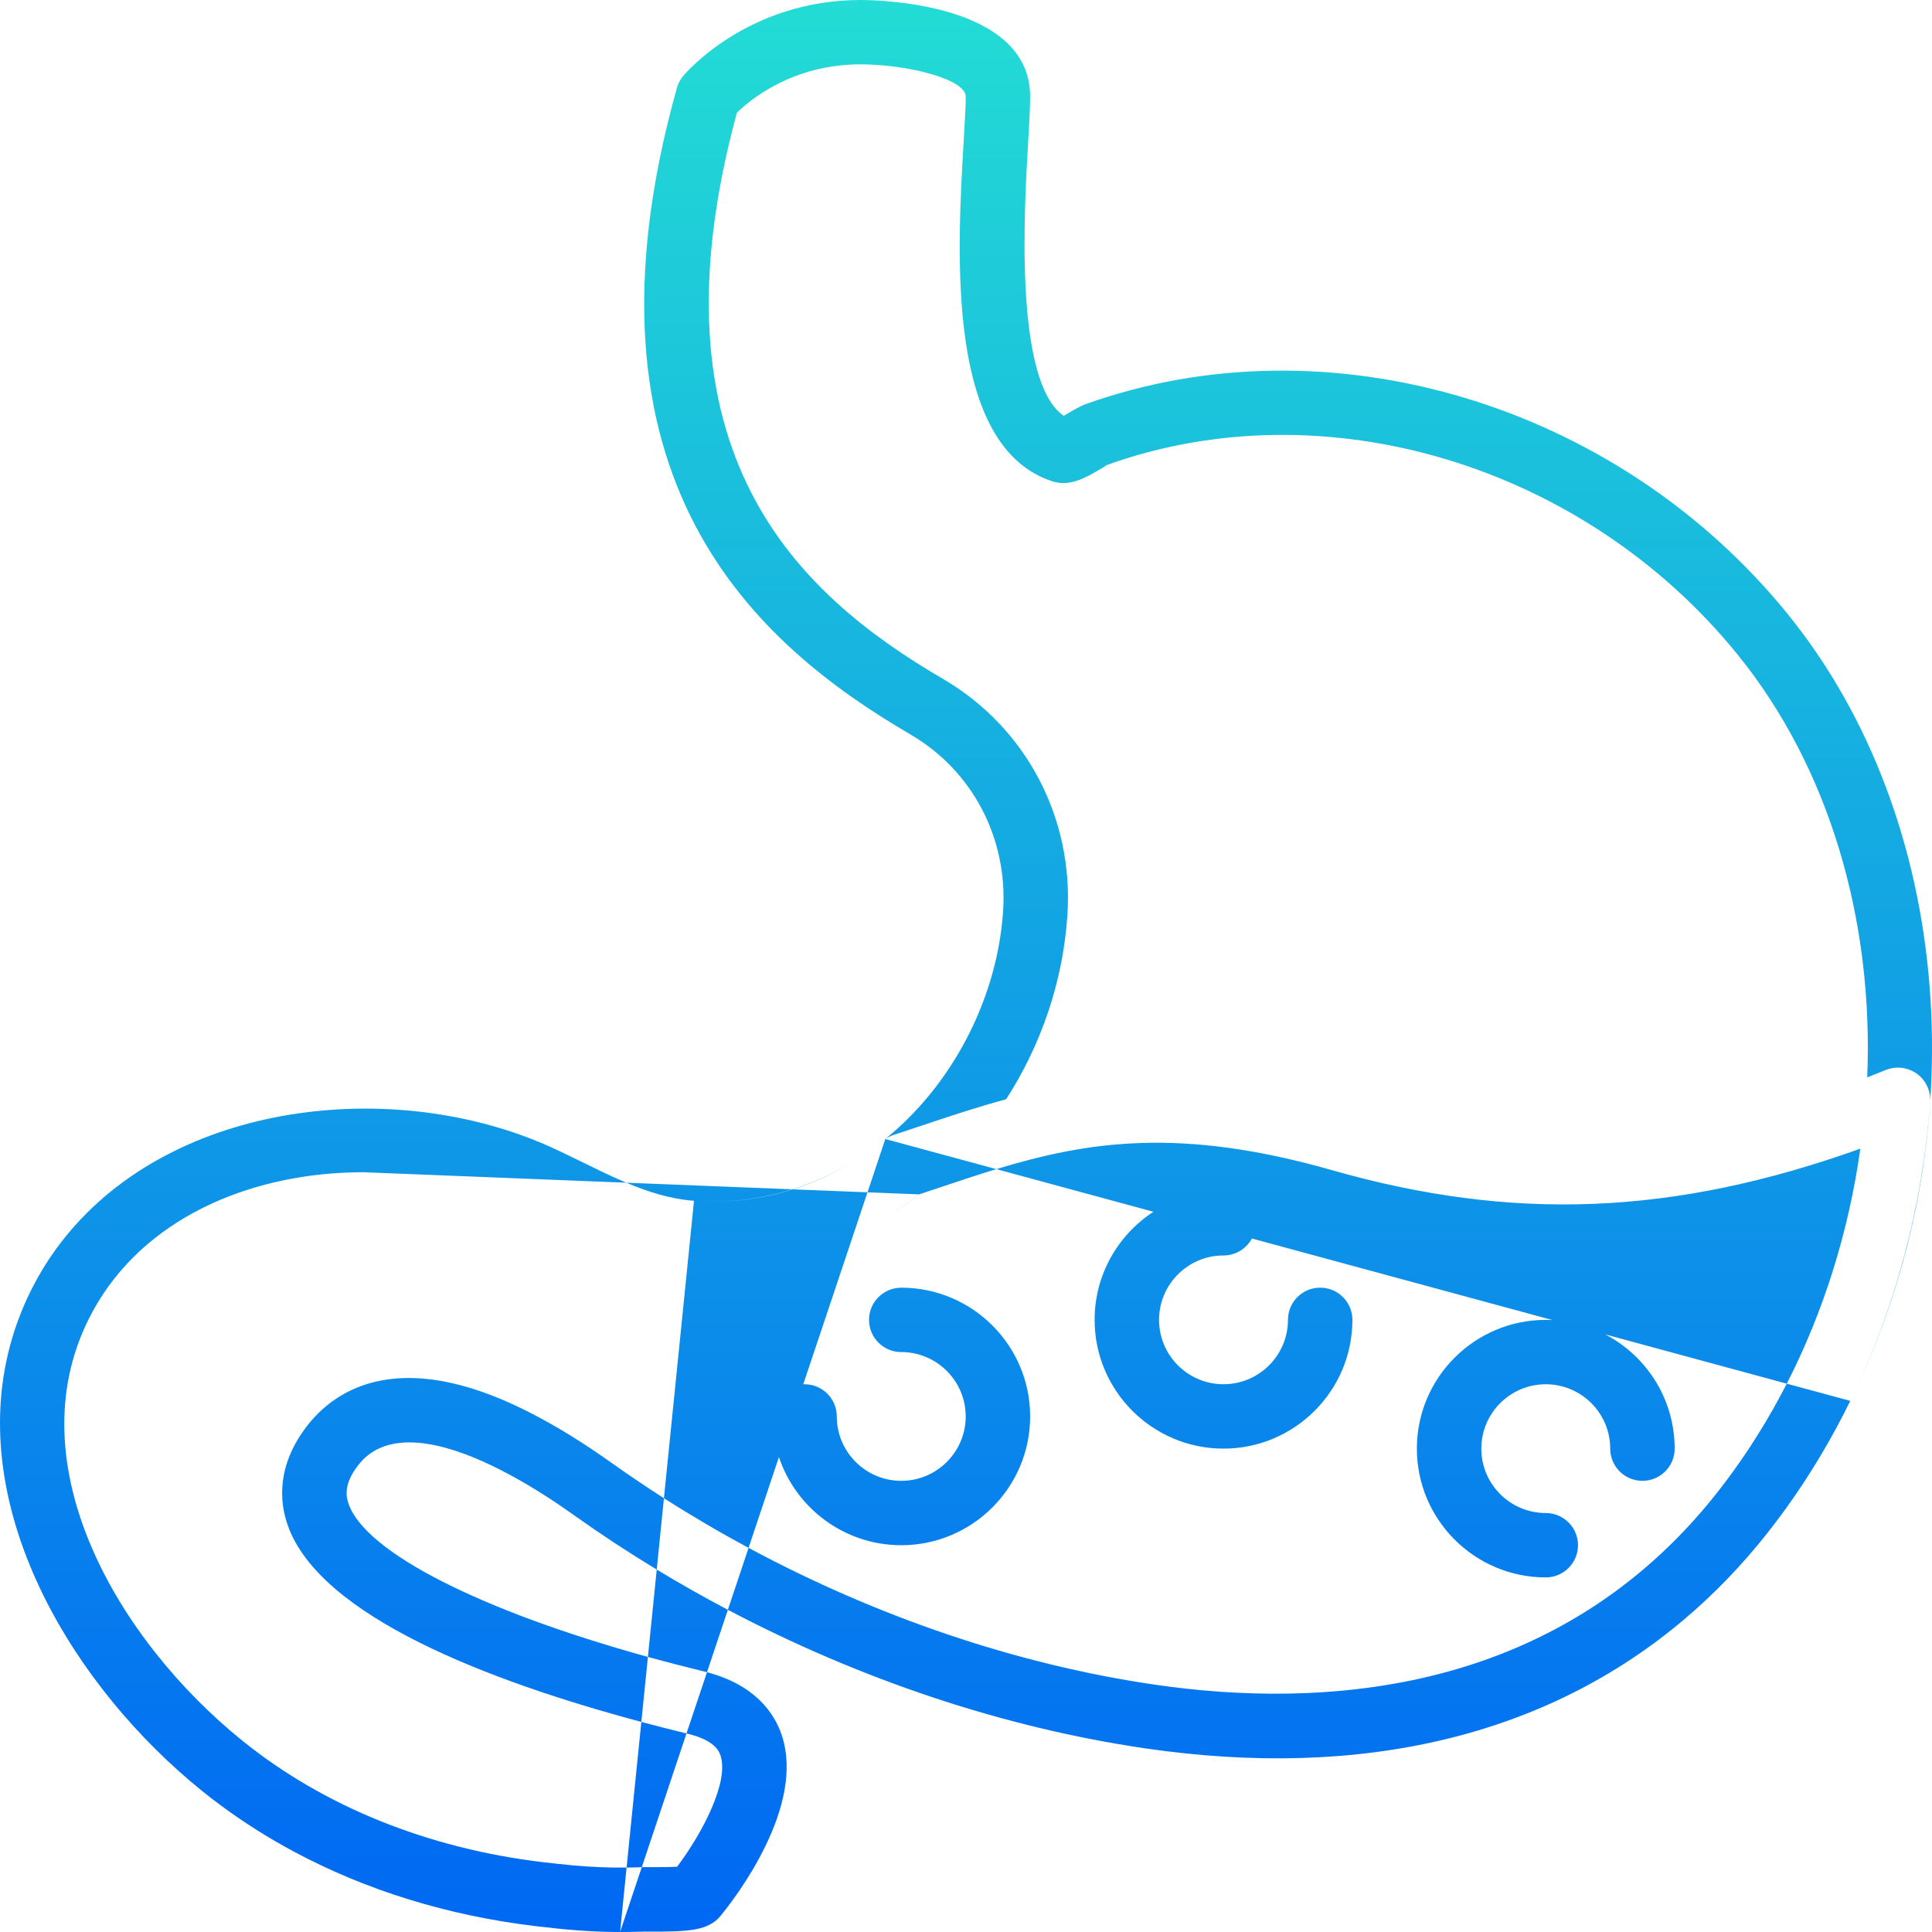 <svg width="65" height="65" viewBox="0 0 65 65" fill="none" xmlns="http://www.w3.org/2000/svg">
<path id="Combined Shape" fill-rule="evenodd" clip-rule="evenodd" d="M18.001 64.8C19.032 64.924 19.886 65 20.862 65H20.866L20.868 65C20.964 65 21.062 64.999 21.161 64.998C21.332 64.995 21.508 64.991 21.689 64.986H21.873C23.105 64.992 23.734 64.954 24.145 64.562C24.18 64.527 24.215 64.49 24.248 64.45C24.732 63.859 27.109 60.785 26.3 58.374C26.055 57.645 25.42 56.694 23.786 56.259L24.488 54.16C28.95 56.511 33.782 58.127 38.526 58.821C45.855 59.893 52.046 58.393 56.67 54.476C57.674 53.626 58.603 52.663 59.454 51.587C60.324 50.489 61.112 49.284 61.799 48.009C61.955 47.72 62.105 47.427 62.25 47.131C66.57 38.326 65.751 27.569 60.141 20.654C54.393 13.565 44.668 10.668 36.495 13.608C36.397 13.644 36.199 13.747 35.974 13.88C35.916 13.916 35.853 13.954 35.791 13.991C34.118 12.854 34.457 7.064 34.589 4.813C34.628 4.155 34.658 3.613 34.658 3.249C34.658 0.097 29.542 0 28.957 0C25.163 0 23.072 2.451 22.986 2.555C22.887 2.671 22.816 2.809 22.774 2.956C19.068 16.179 25.485 21.705 30.634 24.712C32.715 25.927 33.909 28.2 33.749 30.641C33.565 33.456 32.18 36.245 30.046 38.102C29.96 38.176 29.873 38.249 29.785 38.321L29.186 40.114L26.678 40.014C27.373 39.794 28.046 39.486 28.688 39.094C28.043 39.484 27.363 39.792 26.66 40.013L21.071 39.791C20.573 39.581 20.073 39.336 19.563 39.086L19.561 39.085L19.397 39.005C19.168 38.893 18.94 38.782 18.711 38.675C13.542 36.248 6.154 36.949 2.357 41.422C2.26 41.536 2.166 41.653 2.073 41.772C1.69 42.267 1.349 42.804 1.057 43.385C0.707 44.083 0.449 44.795 0.277 45.513C-1.032 50.949 2.494 56.781 6.797 60.253C7.56 60.868 8.374 61.428 9.234 61.93C9.448 62.055 9.666 62.177 9.886 62.295C12.309 63.594 15.06 64.447 18.001 64.8ZM23.349 40.399L23.348 40.399C22.568 40.342 21.82 40.106 21.071 39.791L12.223 39.438H12.223L12.223 39.439L12.179 39.439C11.957 39.439 11.736 39.445 11.515 39.457C7.979 39.64 4.578 41.206 2.994 44.358C0.527 49.268 3.942 55.166 8.16 58.569C10.894 60.774 14.386 62.185 18.26 62.65C18.41 62.668 18.555 62.685 18.698 62.7C18.905 62.723 19.106 62.743 19.303 62.761C19.896 62.813 20.459 62.84 21.081 62.832L20.862 65L21.592 62.819L21.603 62.819L21.604 62.819C21.632 62.818 21.678 62.817 21.737 62.817C21.78 62.817 21.83 62.817 21.887 62.818L21.986 62.818C22.131 62.818 22.262 62.818 22.378 62.816C22.542 62.814 22.676 62.81 22.781 62.804C23.622 61.687 24.538 59.951 24.24 59.062L24.24 59.061C24.197 58.936 24.069 58.557 23.148 58.333L23.096 58.32L23.786 56.259C23.746 56.249 23.706 56.239 23.665 56.229C23.024 56.073 22.401 55.911 21.798 55.745L22.095 52.806C22.878 53.281 23.677 53.733 24.488 54.16L25.185 52.076C29.516 54.404 34.223 56.002 38.841 56.677C44.492 57.502 52.361 57.057 57.751 50.244C58.541 49.245 59.261 48.147 59.887 46.983C59.964 46.84 60.04 46.697 60.114 46.552L62.25 47.131C63.759 44.046 64.684 40.593 64.936 37.079C64.963 36.706 64.795 36.346 64.493 36.126C64.189 35.907 63.794 35.859 63.447 35.998C63.237 36.083 63.029 36.166 62.821 36.246C63.038 30.986 61.56 25.844 58.456 22.018C53.278 15.633 44.551 13.012 37.231 15.648C37.239 15.648 37.166 15.695 37.083 15.745C36.526 16.074 36 16.385 35.407 16.194C31.818 15.03 32.198 8.556 32.425 4.687L32.429 4.615C32.463 4.043 32.491 3.571 32.491 3.248C32.491 2.667 30.548 2.167 28.958 2.165C26.653 2.165 25.227 3.365 24.792 3.793C21.674 15.258 26.852 19.995 31.726 22.841C34.523 24.474 36.126 27.517 35.912 30.784C35.767 32.994 35.042 35.134 33.85 36.983C32.852 37.253 31.891 37.575 30.917 37.901L30.913 37.902L30.055 38.188C29.959 38.22 29.868 38.264 29.785 38.321L33.521 39.334C32.886 39.528 32.253 39.739 31.605 39.956L31.602 39.957L30.924 40.183L29.186 40.114L27.025 46.572C27.04 46.572 27.054 46.572 27.069 46.572C27.668 46.572 28.153 47.057 28.153 47.655C28.153 48.85 29.126 49.821 30.322 49.821C31.517 49.821 32.49 48.849 32.49 47.655C32.49 46.46 31.517 45.489 30.322 45.489C29.723 45.489 29.237 45.004 29.237 44.406C29.237 43.808 29.723 43.323 30.322 43.323C32.714 43.323 34.658 45.265 34.658 47.655C34.658 50.044 32.713 51.987 30.322 51.987C28.408 51.987 26.78 50.743 26.206 49.022L25.185 52.076C24.215 51.555 23.264 50.997 22.337 50.405L23.349 40.399ZM23.349 40.399L23.349 40.399C24.475 40.482 25.593 40.348 26.66 40.013L26.678 40.014C25.612 40.351 24.493 40.483 23.349 40.399ZM30.924 40.183C30.596 40.437 30.258 40.672 29.91 40.887C30.253 40.673 30.588 40.439 30.916 40.186L30.924 40.183ZM52.227 44.411L42.119 41.668C41.936 42.008 41.577 42.239 41.163 42.239C39.968 42.239 38.995 43.211 38.995 44.405C38.995 45.6 39.968 46.571 41.163 46.571C42.359 46.571 43.332 45.599 43.332 44.405C43.332 43.807 43.817 43.322 44.416 43.322C45.015 43.322 45.5 43.807 45.5 44.405C45.5 46.794 43.554 48.737 41.163 48.737C38.772 48.737 36.827 46.794 36.827 44.405C36.827 42.883 37.616 41.542 38.807 40.769L33.521 39.334C36.58 38.404 39.692 37.908 44.806 39.367C50.888 41.102 56.297 40.899 62.589 38.645C62.2 41.424 61.357 44.122 60.114 46.552L54.005 44.894C55.393 45.617 56.342 47.068 56.342 48.738C56.342 49.336 55.857 49.821 55.258 49.821C54.659 49.821 54.174 49.336 54.174 48.738C54.174 47.543 53.201 46.572 52.005 46.572C50.809 46.572 49.837 47.544 49.837 48.738C49.837 49.933 50.81 50.904 52.005 50.904C52.604 50.904 53.09 51.389 53.09 51.987C53.09 52.585 52.604 53.07 52.005 53.07C49.614 53.07 47.669 51.127 47.669 48.738C47.669 46.348 49.614 44.406 52.005 44.406C52.08 44.406 52.153 44.407 52.227 44.411ZM22.337 50.405L22.095 52.806C21.15 52.234 20.227 51.628 19.33 50.99C18.444 50.358 17.629 49.856 16.836 49.452C15.327 48.681 13.35 48.022 12.248 49.074C12.179 49.141 12.113 49.214 12.051 49.295C11.576 49.911 11.629 50.315 11.729 50.599C12.303 52.234 16.18 54.194 21.798 55.745L21.577 57.932C16.436 56.557 10.758 54.38 9.681 51.317C9.405 50.534 9.295 49.319 10.33 47.974C10.599 47.626 10.984 47.237 11.516 46.929C12.733 46.221 14.718 45.936 17.823 47.523C18.71 47.975 19.615 48.533 20.588 49.225C21.161 49.632 21.744 50.025 22.337 50.405ZM21.577 57.932C22.09 58.069 22.599 58.199 23.096 58.32L21.592 62.819L21.578 62.82C21.407 62.827 21.242 62.831 21.081 62.832L21.577 57.932Z" fill="url(#paint0_linear_0_101)"/>
<defs>
<linearGradient id="paint0_linear_0_101" x1="0" y1="0" x2="0" y2="65" gradientUnits="userSpaceOnUse">
<stop stop-color="#23DCD5"/>
<stop offset="1" stop-color="#0068F3"/>
</linearGradient>
</defs>
</svg>
